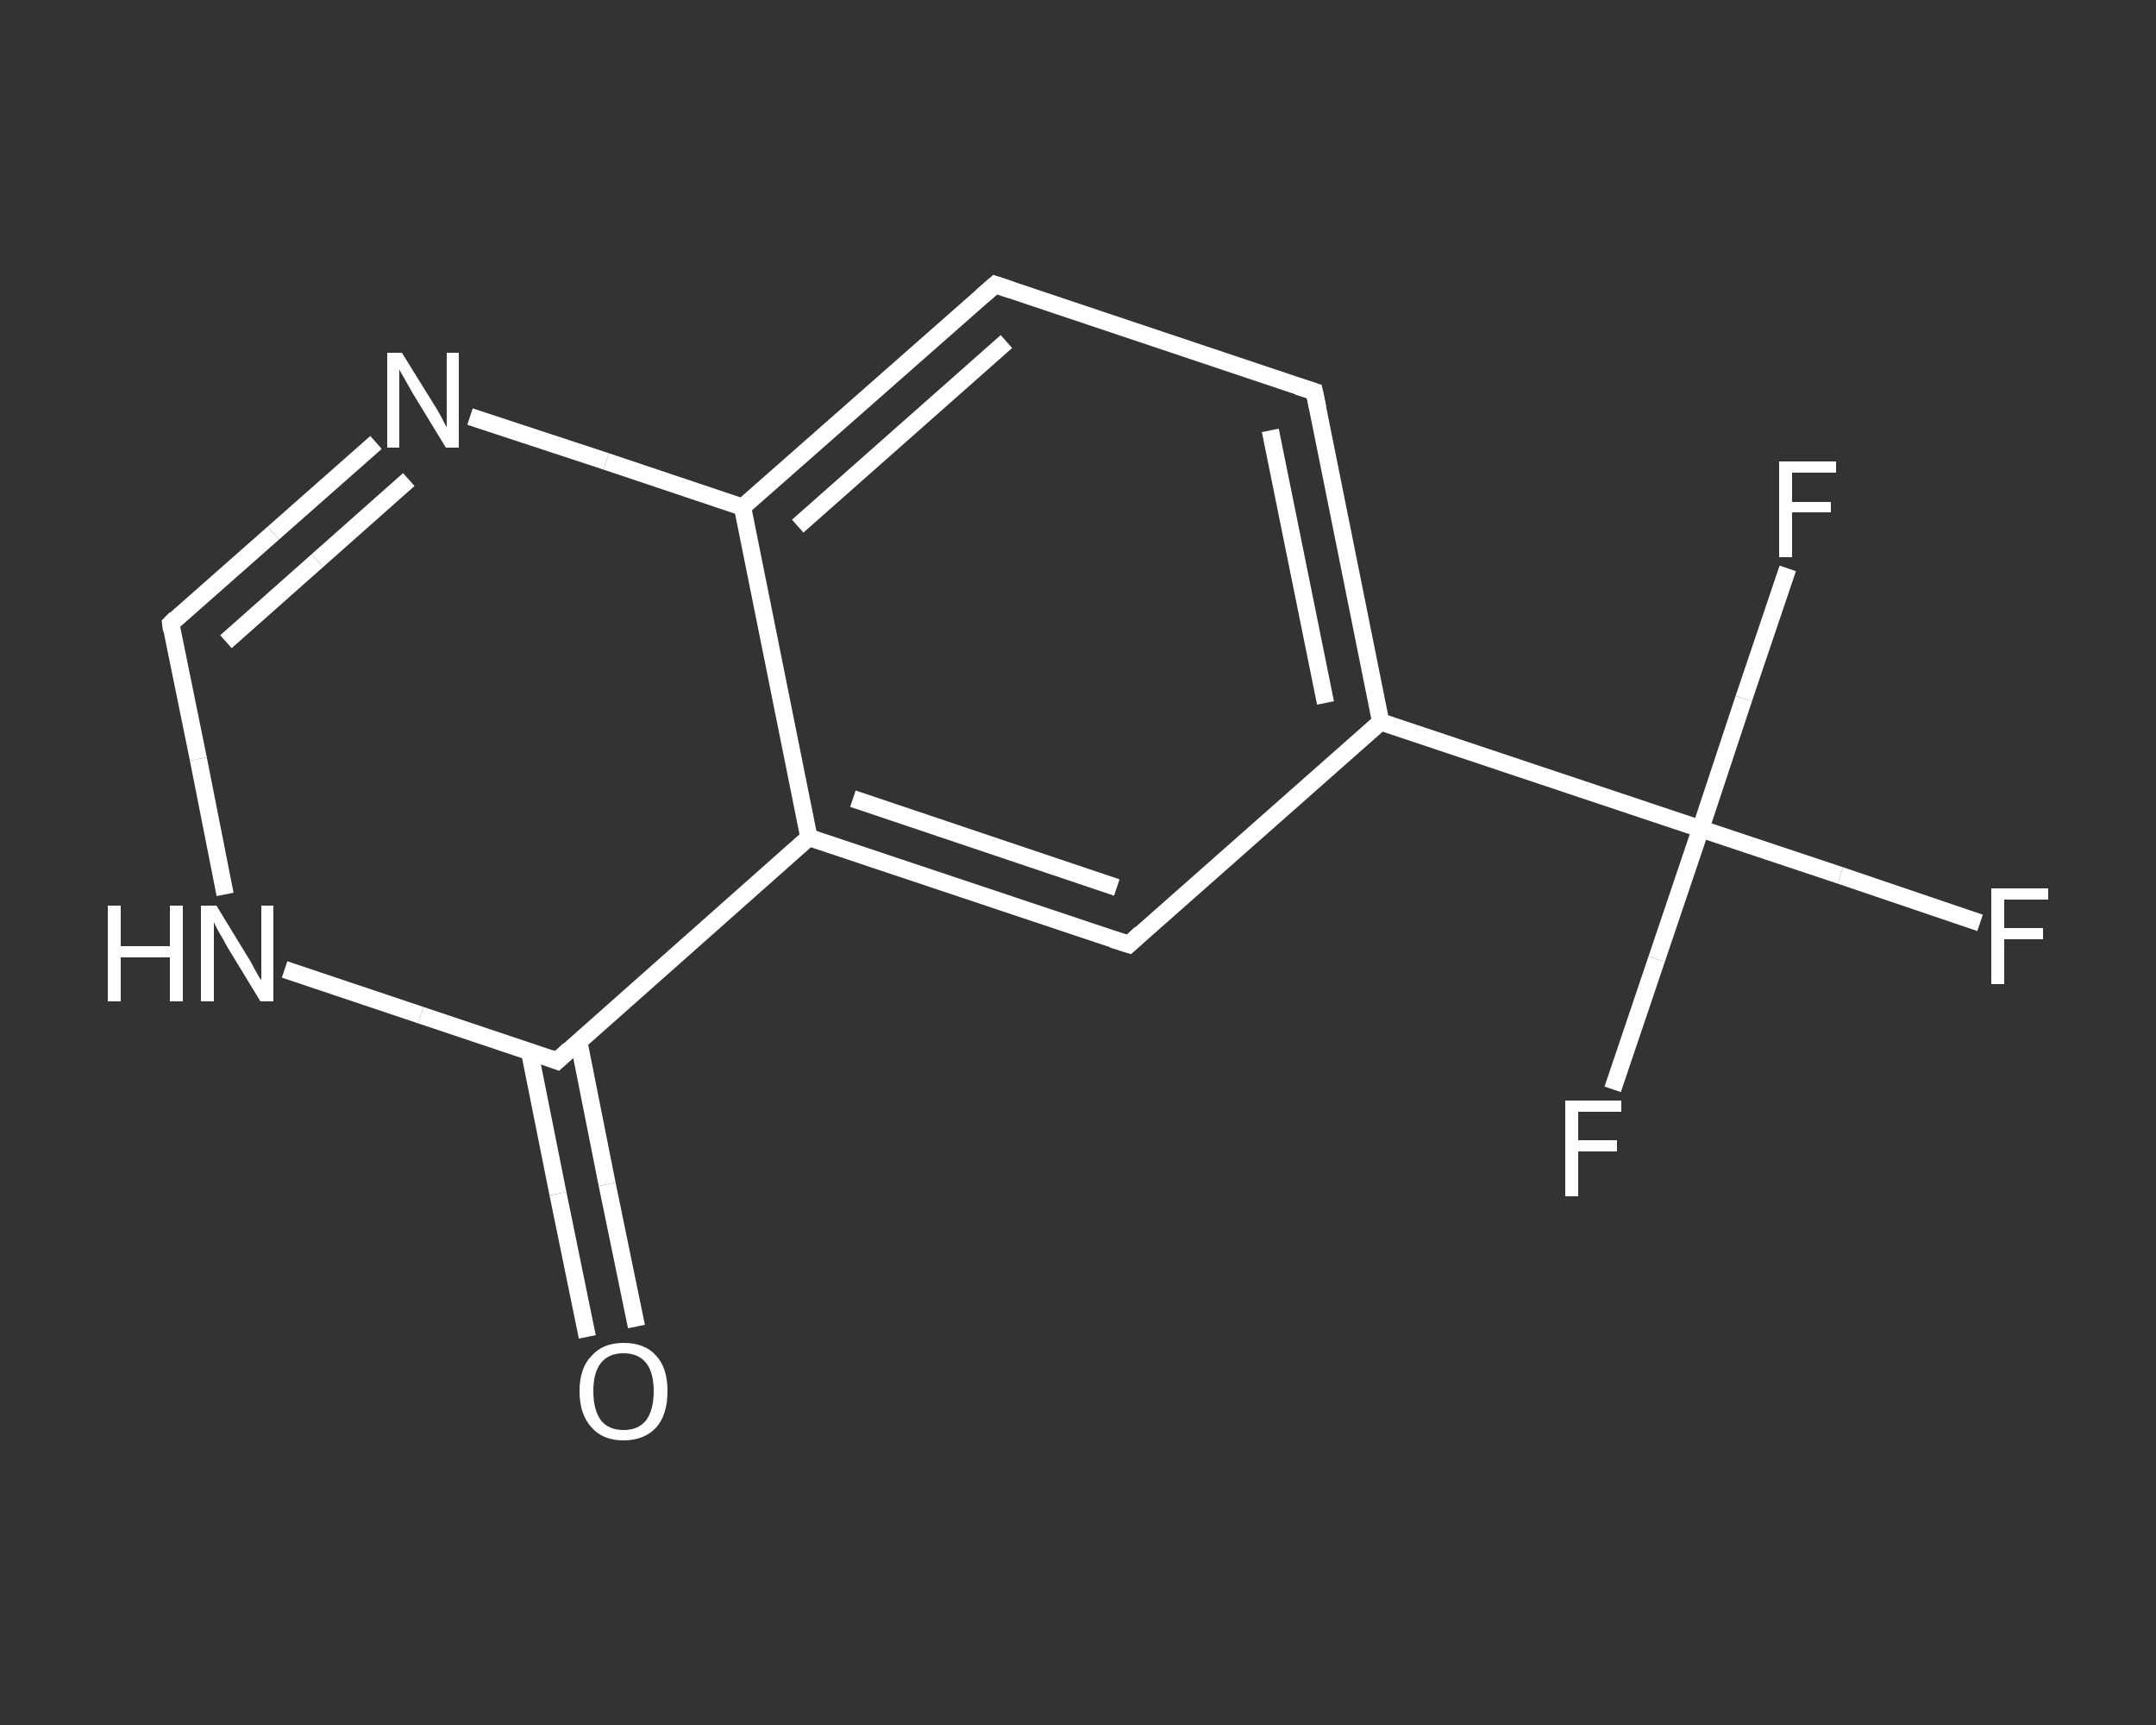 <?xml version='1.0' encoding='iso-8859-1'?>
<svg version='1.1' baseProfile='full'
              xmlns='http://www.w3.org/2000/svg'
                      xmlns:rdkit='http://www.rdkit.org/xml'
                      xmlns:xlink='http://www.w3.org/1999/xlink'
                  xml:space='preserve'
width='250px' height='200px' viewBox='0 0 250 200'>
<rect x="0" y="0" width="250" height="200" fill="#333333" stroke="none"/>
<!-- END OF HEADER -->
<rect style='opacity:1.0;fill:transparent;stroke:none' width='250.0' height='200.0' x='0.0' y='0.0'> </rect>
<path class='bond-0 atom-0 atom-1' d='M 68.1,155.0 L 64.7,138.4' style='fill:none;fill-rule:evenodd;stroke:#FFFFFF;stroke-width:2.0px;stroke-linecap:butt;stroke-linejoin:miter;stroke-opacity:1' />
<path class='bond-0 atom-0 atom-1' d='M 64.7,138.4 L 61.4,121.9' style='fill:none;fill-rule:evenodd;stroke:#FFFFFF;stroke-width:2.0px;stroke-linecap:butt;stroke-linejoin:miter;stroke-opacity:1' />
<path class='bond-0 atom-0 atom-1' d='M 73.8,153.8 L 70.4,137.3' style='fill:none;fill-rule:evenodd;stroke:#FFFFFF;stroke-width:2.0px;stroke-linecap:butt;stroke-linejoin:miter;stroke-opacity:1' />
<path class='bond-0 atom-0 atom-1' d='M 70.4,137.3 L 67.1,120.7' style='fill:none;fill-rule:evenodd;stroke:#FFFFFF;stroke-width:2.0px;stroke-linecap:butt;stroke-linejoin:miter;stroke-opacity:1' />
<path class='bond-1 atom-1 atom-2' d='M 64.6,123.0 L 48.8,117.7' style='fill:none;fill-rule:evenodd;stroke:#FFFFFF;stroke-width:2.0px;stroke-linecap:butt;stroke-linejoin:miter;stroke-opacity:1' />
<path class='bond-1 atom-1 atom-2' d='M 48.8,117.7 L 33.0,112.4' style='fill:none;fill-rule:evenodd;stroke:#FFFFFF;stroke-width:2.0px;stroke-linecap:butt;stroke-linejoin:miter;stroke-opacity:1' />
<path class='bond-2 atom-2 atom-3' d='M 26.1,103.7 L 23.0,88.0' style='fill:none;fill-rule:evenodd;stroke:#FFFFFF;stroke-width:2.0px;stroke-linecap:butt;stroke-linejoin:miter;stroke-opacity:1' />
<path class='bond-2 atom-2 atom-3' d='M 23.0,88.0 L 19.8,72.3' style='fill:none;fill-rule:evenodd;stroke:#FFFFFF;stroke-width:2.0px;stroke-linecap:butt;stroke-linejoin:miter;stroke-opacity:1' />
<path class='bond-3 atom-3 atom-4' d='M 19.8,72.3 L 31.7,61.8' style='fill:none;fill-rule:evenodd;stroke:#FFFFFF;stroke-width:2.0px;stroke-linecap:butt;stroke-linejoin:miter;stroke-opacity:1' />
<path class='bond-3 atom-3 atom-4' d='M 31.7,61.8 L 43.6,51.3' style='fill:none;fill-rule:evenodd;stroke:#FFFFFF;stroke-width:2.0px;stroke-linecap:butt;stroke-linejoin:miter;stroke-opacity:1' />
<path class='bond-3 atom-3 atom-4' d='M 26.2,74.4 L 36.8,65.0' style='fill:none;fill-rule:evenodd;stroke:#FFFFFF;stroke-width:2.0px;stroke-linecap:butt;stroke-linejoin:miter;stroke-opacity:1' />
<path class='bond-3 atom-3 atom-4' d='M 36.8,65.0 L 47.4,55.6' style='fill:none;fill-rule:evenodd;stroke:#FFFFFF;stroke-width:2.0px;stroke-linecap:butt;stroke-linejoin:miter;stroke-opacity:1' />
<path class='bond-4 atom-4 atom-5' d='M 54.5,48.3 L 70.3,53.5' style='fill:none;fill-rule:evenodd;stroke:#FFFFFF;stroke-width:2.0px;stroke-linecap:butt;stroke-linejoin:miter;stroke-opacity:1' />
<path class='bond-4 atom-4 atom-5' d='M 70.3,53.5 L 86.1,58.8' style='fill:none;fill-rule:evenodd;stroke:#FFFFFF;stroke-width:2.0px;stroke-linecap:butt;stroke-linejoin:miter;stroke-opacity:1' />
<path class='bond-5 atom-5 atom-6' d='M 86.1,58.8 L 115.4,33.0' style='fill:none;fill-rule:evenodd;stroke:#FFFFFF;stroke-width:2.0px;stroke-linecap:butt;stroke-linejoin:miter;stroke-opacity:1' />
<path class='bond-5 atom-5 atom-6' d='M 92.5,61.0 L 116.7,39.6' style='fill:none;fill-rule:evenodd;stroke:#FFFFFF;stroke-width:2.0px;stroke-linecap:butt;stroke-linejoin:miter;stroke-opacity:1' />
<path class='bond-6 atom-6 atom-7' d='M 115.4,33.0 L 152.4,45.4' style='fill:none;fill-rule:evenodd;stroke:#FFFFFF;stroke-width:2.0px;stroke-linecap:butt;stroke-linejoin:miter;stroke-opacity:1' />
<path class='bond-7 atom-7 atom-8' d='M 152.4,45.4 L 160.1,83.7' style='fill:none;fill-rule:evenodd;stroke:#FFFFFF;stroke-width:2.0px;stroke-linecap:butt;stroke-linejoin:miter;stroke-opacity:1' />
<path class='bond-7 atom-7 atom-8' d='M 147.3,49.9 L 153.7,81.5' style='fill:none;fill-rule:evenodd;stroke:#FFFFFF;stroke-width:2.0px;stroke-linecap:butt;stroke-linejoin:miter;stroke-opacity:1' />
<path class='bond-8 atom-8 atom-9' d='M 160.1,83.7 L 197.2,96.1' style='fill:none;fill-rule:evenodd;stroke:#FFFFFF;stroke-width:2.0px;stroke-linecap:butt;stroke-linejoin:miter;stroke-opacity:1' />
<path class='bond-9 atom-9 atom-10' d='M 197.2,96.1 L 213.4,101.5' style='fill:none;fill-rule:evenodd;stroke:#FFFFFF;stroke-width:2.0px;stroke-linecap:butt;stroke-linejoin:miter;stroke-opacity:1' />
<path class='bond-9 atom-9 atom-10' d='M 213.4,101.5 L 229.6,107.0' style='fill:none;fill-rule:evenodd;stroke:#FFFFFF;stroke-width:2.0px;stroke-linecap:butt;stroke-linejoin:miter;stroke-opacity:1' />
<path class='bond-10 atom-9 atom-11' d='M 197.2,96.1 L 192.1,111.2' style='fill:none;fill-rule:evenodd;stroke:#FFFFFF;stroke-width:2.0px;stroke-linecap:butt;stroke-linejoin:miter;stroke-opacity:1' />
<path class='bond-10 atom-9 atom-11' d='M 192.1,111.2 L 187.0,126.3' style='fill:none;fill-rule:evenodd;stroke:#FFFFFF;stroke-width:2.0px;stroke-linecap:butt;stroke-linejoin:miter;stroke-opacity:1' />
<path class='bond-11 atom-9 atom-12' d='M 197.2,96.1 L 202.2,81.0' style='fill:none;fill-rule:evenodd;stroke:#FFFFFF;stroke-width:2.0px;stroke-linecap:butt;stroke-linejoin:miter;stroke-opacity:1' />
<path class='bond-11 atom-9 atom-12' d='M 202.2,81.0 L 207.3,65.9' style='fill:none;fill-rule:evenodd;stroke:#FFFFFF;stroke-width:2.0px;stroke-linecap:butt;stroke-linejoin:miter;stroke-opacity:1' />
<path class='bond-12 atom-8 atom-13' d='M 160.1,83.7 L 130.9,109.5' style='fill:none;fill-rule:evenodd;stroke:#FFFFFF;stroke-width:2.0px;stroke-linecap:butt;stroke-linejoin:miter;stroke-opacity:1' />
<path class='bond-13 atom-13 atom-14' d='M 130.9,109.5 L 93.8,97.1' style='fill:none;fill-rule:evenodd;stroke:#FFFFFF;stroke-width:2.0px;stroke-linecap:butt;stroke-linejoin:miter;stroke-opacity:1' />
<path class='bond-13 atom-13 atom-14' d='M 129.5,102.9 L 98.9,92.6' style='fill:none;fill-rule:evenodd;stroke:#FFFFFF;stroke-width:2.0px;stroke-linecap:butt;stroke-linejoin:miter;stroke-opacity:1' />
<path class='bond-14 atom-14 atom-1' d='M 93.8,97.1 L 64.6,123.0' style='fill:none;fill-rule:evenodd;stroke:#FFFFFF;stroke-width:2.0px;stroke-linecap:butt;stroke-linejoin:miter;stroke-opacity:1' />
<path class='bond-15 atom-14 atom-5' d='M 93.8,97.1 L 86.1,58.8' style='fill:none;fill-rule:evenodd;stroke:#FFFFFF;stroke-width:2.0px;stroke-linecap:butt;stroke-linejoin:miter;stroke-opacity:1' />
<path d='M 63.8,122.7 L 64.6,123.0 L 66.0,121.7' style='fill:none;stroke:#FFFFFF;stroke-width:2.0px;stroke-linecap:butt;stroke-linejoin:miter;stroke-opacity:1;' />
<path d='M 19.9,73.1 L 19.8,72.3 L 20.4,71.7' style='fill:none;stroke:#FFFFFF;stroke-width:2.0px;stroke-linecap:butt;stroke-linejoin:miter;stroke-opacity:1;' />
<path d='M 113.9,34.3 L 115.4,33.0 L 117.2,33.6' style='fill:none;stroke:#FFFFFF;stroke-width:2.0px;stroke-linecap:butt;stroke-linejoin:miter;stroke-opacity:1;' />
<path d='M 150.5,44.8 L 152.4,45.4 L 152.8,47.3' style='fill:none;stroke:#FFFFFF;stroke-width:2.0px;stroke-linecap:butt;stroke-linejoin:miter;stroke-opacity:1;' />
<path d='M 132.3,108.2 L 130.9,109.5 L 129.0,108.9' style='fill:none;stroke:#FFFFFF;stroke-width:2.0px;stroke-linecap:butt;stroke-linejoin:miter;stroke-opacity:1;' />
<path class='atom-0' d='M 67.2 161.3
Q 67.2 158.6, 68.6 157.2
Q 69.9 155.7, 72.3 155.7
Q 74.8 155.7, 76.1 157.2
Q 77.4 158.6, 77.4 161.3
Q 77.4 164.0, 76.1 165.5
Q 74.7 167.0, 72.3 167.0
Q 69.9 167.0, 68.6 165.5
Q 67.2 164.0, 67.2 161.3
M 72.3 165.8
Q 74.0 165.8, 74.9 164.7
Q 75.8 163.5, 75.8 161.3
Q 75.8 159.1, 74.9 158.0
Q 74.0 156.9, 72.3 156.9
Q 70.6 156.9, 69.7 158.0
Q 68.8 159.1, 68.8 161.3
Q 68.8 163.5, 69.7 164.7
Q 70.6 165.8, 72.3 165.8
' fill='#FFFFFF'/>
<path class='atom-2' d='M 12.5 105.0
L 14.0 105.0
L 14.0 109.7
L 19.7 109.7
L 19.7 105.0
L 21.2 105.0
L 21.2 116.1
L 19.7 116.1
L 19.7 111.0
L 14.0 111.0
L 14.0 116.1
L 12.5 116.1
L 12.5 105.0
' fill='#FFFFFF'/>
<path class='atom-2' d='M 25.1 105.0
L 28.7 110.9
Q 29.1 111.5, 29.6 112.5
Q 30.2 113.6, 30.3 113.6
L 30.3 105.0
L 31.7 105.0
L 31.7 116.1
L 30.2 116.1
L 26.3 109.7
Q 25.9 108.9, 25.4 108.1
Q 24.9 107.2, 24.8 106.9
L 24.8 116.1
L 23.3 116.1
L 23.3 105.0
L 25.1 105.0
' fill='#FFFFFF'/>
<path class='atom-4' d='M 46.6 40.9
L 50.2 46.7
Q 50.6 47.3, 51.2 48.4
Q 51.7 49.4, 51.8 49.5
L 51.8 40.9
L 53.2 40.9
L 53.2 51.9
L 51.7 51.9
L 47.8 45.5
Q 47.4 44.8, 46.9 43.9
Q 46.4 43.1, 46.3 42.8
L 46.3 51.9
L 44.9 51.9
L 44.9 40.9
L 46.6 40.9
' fill='#FFFFFF'/>
<path class='atom-10' d='M 230.9 103.0
L 237.5 103.0
L 237.5 104.3
L 232.4 104.3
L 232.4 107.6
L 236.9 107.6
L 236.9 108.9
L 232.4 108.9
L 232.4 114.1
L 230.9 114.1
L 230.9 103.0
' fill='#FFFFFF'/>
<path class='atom-11' d='M 181.5 127.6
L 188.0 127.6
L 188.0 128.9
L 183.0 128.9
L 183.0 132.2
L 187.5 132.2
L 187.5 133.5
L 183.0 133.5
L 183.0 138.7
L 181.5 138.7
L 181.5 127.6
' fill='#FFFFFF'/>
<path class='atom-12' d='M 206.3 53.5
L 212.9 53.5
L 212.9 54.8
L 207.8 54.8
L 207.8 58.2
L 212.3 58.2
L 212.3 59.4
L 207.8 59.4
L 207.8 64.6
L 206.3 64.6
L 206.3 53.5
' fill='#FFFFFF'/>
</svg>
